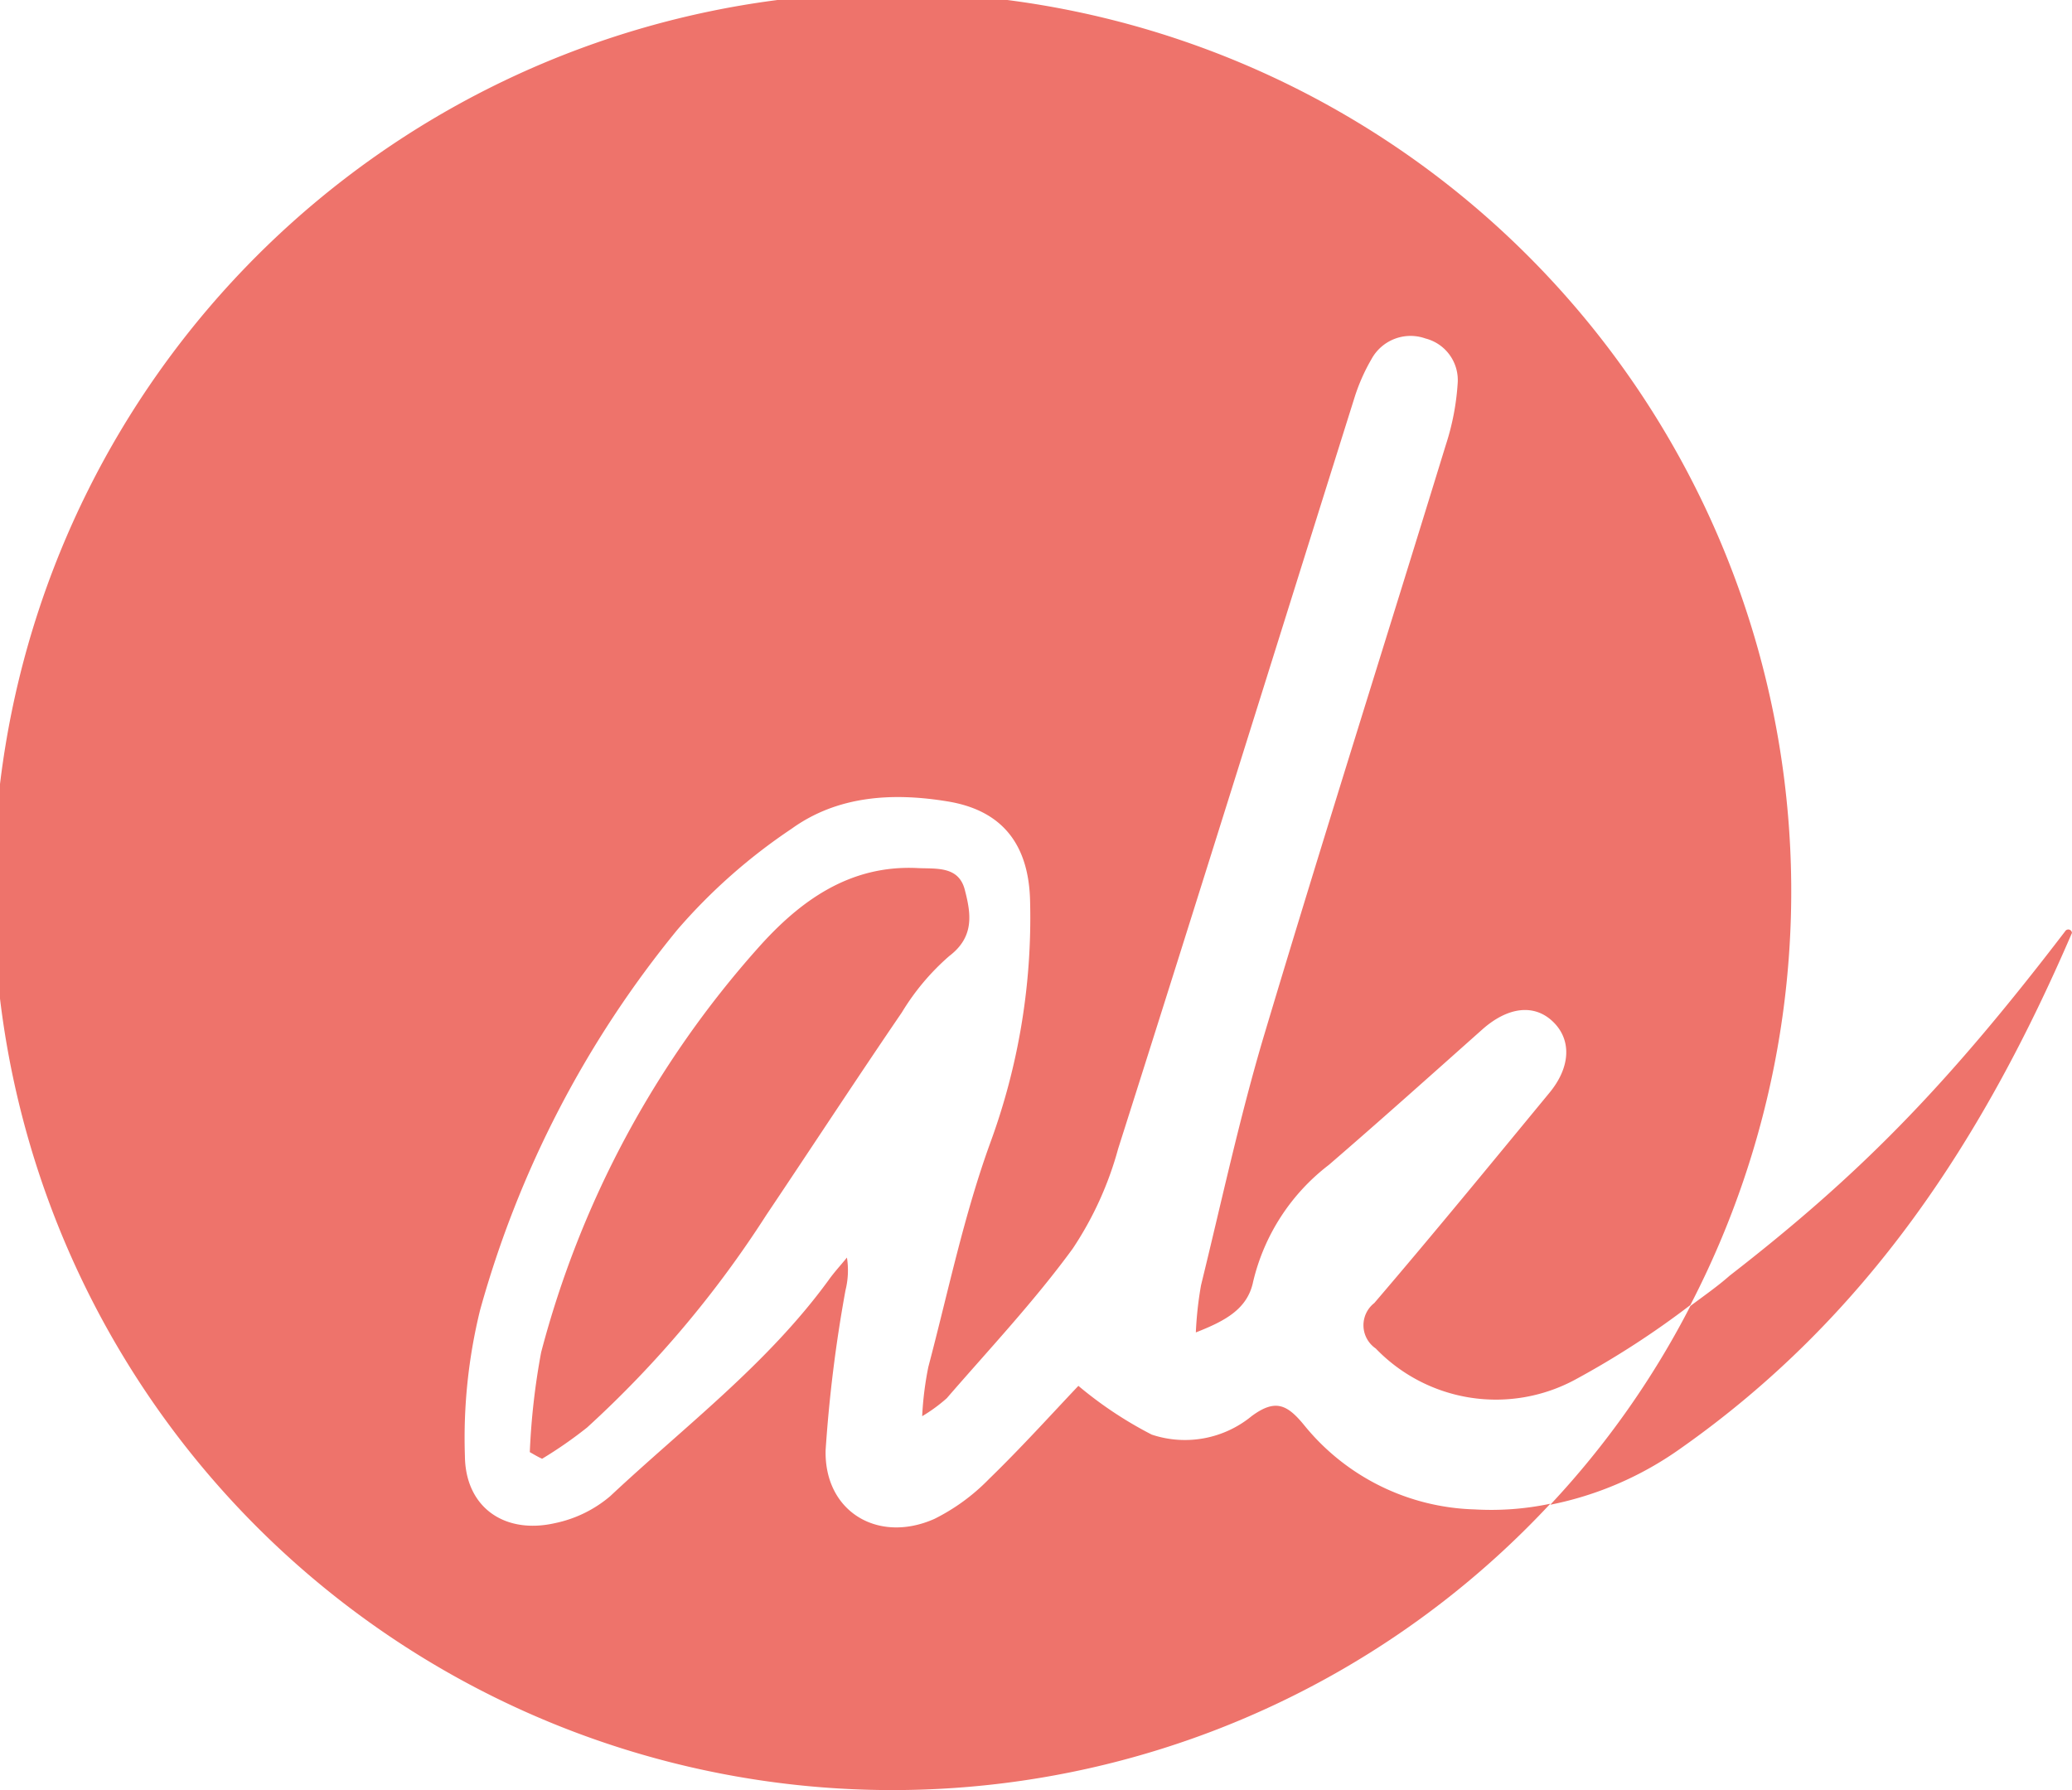 <svg xmlns="http://www.w3.org/2000/svg" width="107.342" height="92.749" viewBox="0 0 107.342 92.749">
  <path id="AK-signet" d="M486.864,346.671a46.565,46.565,0,1,0-7.259,10.3,14.816,14.816,0,0,1-3.924.294,11.791,11.791,0,0,1-8.828-4.365c-.883-1.079-1.5-1.373-2.722-.466a5.44,5.44,0,0,1-5.174.956,20.4,20.4,0,0,1-3.8-2.526c-1.373,1.447-2.943,3.188-4.635,4.831a10.421,10.421,0,0,1-2.82,2.06c-2.918,1.3-5.714-.368-5.64-3.556a72.842,72.842,0,0,1,1.03-8.289,4.243,4.243,0,0,0,.074-1.692c-.319.392-.662.76-.957,1.177-3.164,4.341-7.431,7.553-11.305,11.183a6.424,6.424,0,0,1-2.869,1.4c-2.6.589-4.635-.809-4.66-3.482a27.756,27.756,0,0,1,.785-7.553,53.742,53.742,0,0,1,10.226-19.717,29.4,29.4,0,0,1,5.91-5.224c2.379-1.717,5.224-1.888,8.068-1.422,2.894.466,4.243,2.281,4.292,5.224a33.838,33.838,0,0,1-2.06,12.458c-1.373,3.777-2.183,7.725-3.213,11.624a16.994,16.994,0,0,0-.319,2.55,8.2,8.2,0,0,0,1.275-.932c2.207-2.55,4.537-5.027,6.523-7.749a17.686,17.686,0,0,0,2.354-5.174c4.12-12.948,8.166-25.946,12.237-38.894a9.814,9.814,0,0,1,.883-2.011,2.305,2.305,0,0,1,2.8-1.079,2.227,2.227,0,0,1,1.668,2.354,12.894,12.894,0,0,1-.613,3.164c-3.139,10.226-6.376,20.428-9.442,30.679-1.251,4.218-2.183,8.559-3.237,12.85a18.607,18.607,0,0,0-.27,2.452c1.5-.589,2.673-1.2,2.967-2.624a10.731,10.731,0,0,1,3.924-6.057c2.673-2.305,5.3-4.659,7.946-7.014,1.324-1.177,2.7-1.349,3.678-.392.957.932.907,2.354-.221,3.7-2.992,3.63-5.984,7.284-9.049,10.864a1.458,1.458,0,0,0,.074,2.354,8.644,8.644,0,0,0,10.324,1.619,45.34,45.34,0,0,0,5.984-3.875m-47.895-4.635c2.354-3.507,4.66-7.038,7.038-10.521a12.31,12.31,0,0,1,2.452-2.918c1.324-1.005,1.128-2.207.809-3.433-.319-1.251-1.5-1.079-2.452-1.128-3.531-.172-6.106,1.717-8.264,4.145a50.877,50.877,0,0,0-11.232,20.943,36.322,36.322,0,0,0-.588,5.174c.221.123.417.245.638.343a21.9,21.9,0,0,0,2.33-1.619,55.21,55.21,0,0,0,9.27-10.987M506.286,327.3c-6.3,8.24-10.815,12.752-17.387,17.853-.638.564-1.349,1.055-2.035,1.57a45.4,45.4,0,0,1-7.259,10.3,17.509,17.509,0,0,0,6.719-2.894c9.711-6.818,15.7-16.038,20.305-26.731a.189.189,0,0,0-.343-.1" transform="translate(-399.29 -279.06)" fill="#ee736b"/>
</svg>
